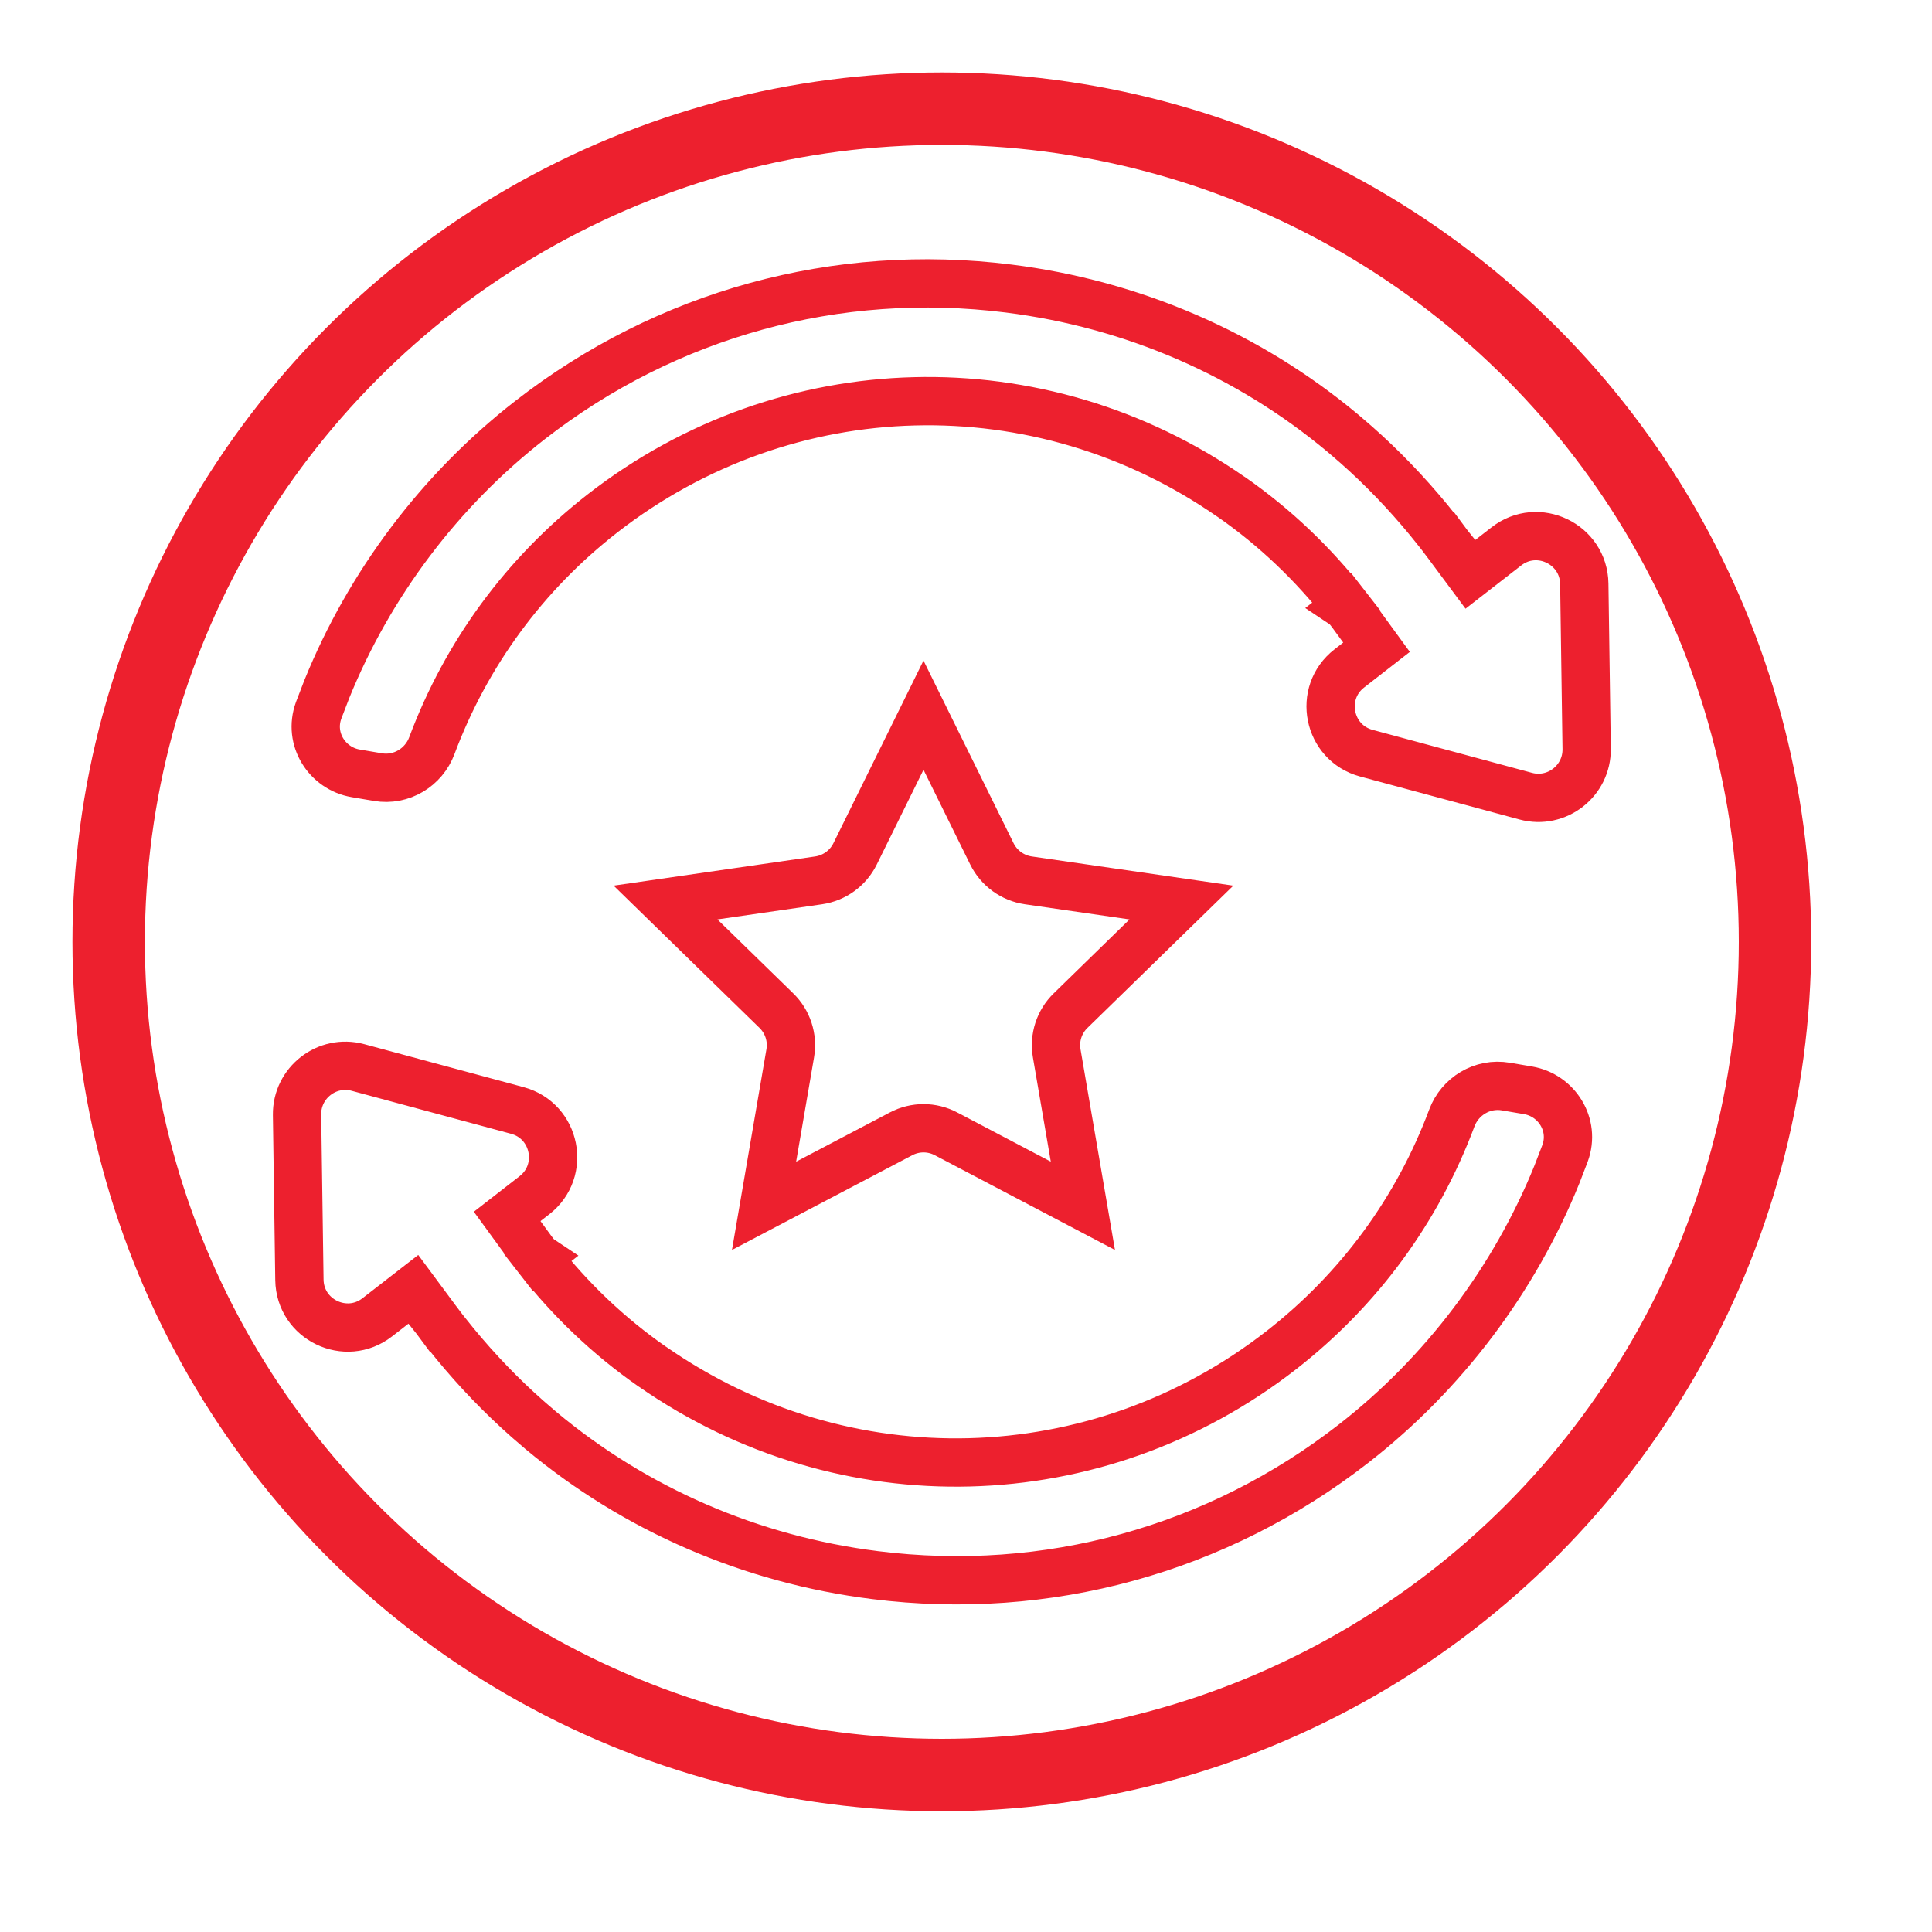 <svg width="40" height="40" viewBox="0 0 40 40" fill="none" xmlns="http://www.w3.org/2000/svg">
<circle cx="19.5" cy="19.5" r="17.25" stroke="#ED202E" stroke-width="1.5"/>
<path d="M20.537 17.68C20.683 17.975 20.964 18.179 21.29 18.227L24.46 18.686L22.166 20.923C21.93 21.152 21.822 21.483 21.878 21.808L22.42 24.965L19.586 23.475C19.295 23.321 18.947 23.321 18.655 23.475L15.819 24.965L16.361 21.808C16.417 21.483 16.309 21.152 16.073 20.923L13.779 18.686L16.949 18.227C17.275 18.179 17.557 17.975 17.703 17.68L19.12 14.807L20.537 17.68Z" stroke="#ED202E"/>
<path d="M10.977 8.695C13.805 6.495 17.325 5.527 20.883 5.974C23.446 6.295 25.84 7.329 27.802 8.969L28.075 9.204C28.617 9.682 29.121 10.207 29.584 10.77L29.812 11.054L29.815 11.058C29.845 11.097 29.875 11.136 29.903 11.174C29.932 11.212 29.96 11.249 29.987 11.285L29.991 11.29L29.602 11.579L29.991 11.291L30.439 11.894L31.188 11.312C31.839 10.805 32.789 11.262 32.801 12.087L32.85 15.504C32.859 16.168 32.23 16.657 31.589 16.484L28.289 15.594C27.492 15.379 27.284 14.345 27.936 13.839L28.5 13.4L28.081 12.825H28.08C28.005 12.722 27.942 12.636 27.881 12.559L27.878 12.557L28.273 12.249L27.878 12.556C27.199 11.682 26.398 10.919 25.498 10.292C25.496 10.29 25.493 10.29 25.49 10.288C21.522 7.525 16.292 7.66 12.477 10.627C10.865 11.881 9.653 13.534 8.941 15.438C8.775 15.884 8.313 16.173 7.822 16.089L7.363 16.011C6.773 15.91 6.381 15.301 6.597 14.708L6.766 14.269C7.649 12.09 9.111 10.146 10.977 8.695Z" stroke="#ED202E"/>
<path d="M28.023 29.89C25.195 32.09 21.675 33.058 18.117 32.611C15.554 32.29 13.161 31.256 11.198 29.616L10.925 29.381C10.383 28.903 9.879 28.378 9.416 27.815L9.188 27.531L9.185 27.527C9.155 27.488 9.125 27.449 9.097 27.411C9.068 27.373 9.04 27.336 9.013 27.3L9.009 27.295L9.397 27.006L9.009 27.294L8.562 26.691L7.812 27.273C7.161 27.78 6.211 27.323 6.199 26.498L6.15 23.081C6.141 22.417 6.77 21.928 7.411 22.101L10.711 22.991C11.508 23.206 11.716 24.24 11.065 24.746L10.5 25.185L10.919 25.76L10.92 25.76C10.995 25.863 11.059 25.949 11.119 26.026L11.122 26.028L10.727 26.336L11.122 26.029C11.801 26.903 12.602 27.666 13.502 28.293C13.504 28.295 13.507 28.295 13.51 28.297C17.478 31.06 22.708 30.925 26.523 27.958C28.135 26.704 29.347 25.051 30.059 23.146C30.225 22.701 30.687 22.412 31.178 22.496L31.637 22.574C32.227 22.675 32.619 23.284 32.403 23.877L32.234 24.316C31.351 26.495 29.889 28.439 28.023 29.89Z" stroke="#ED202E"/>
</svg>

